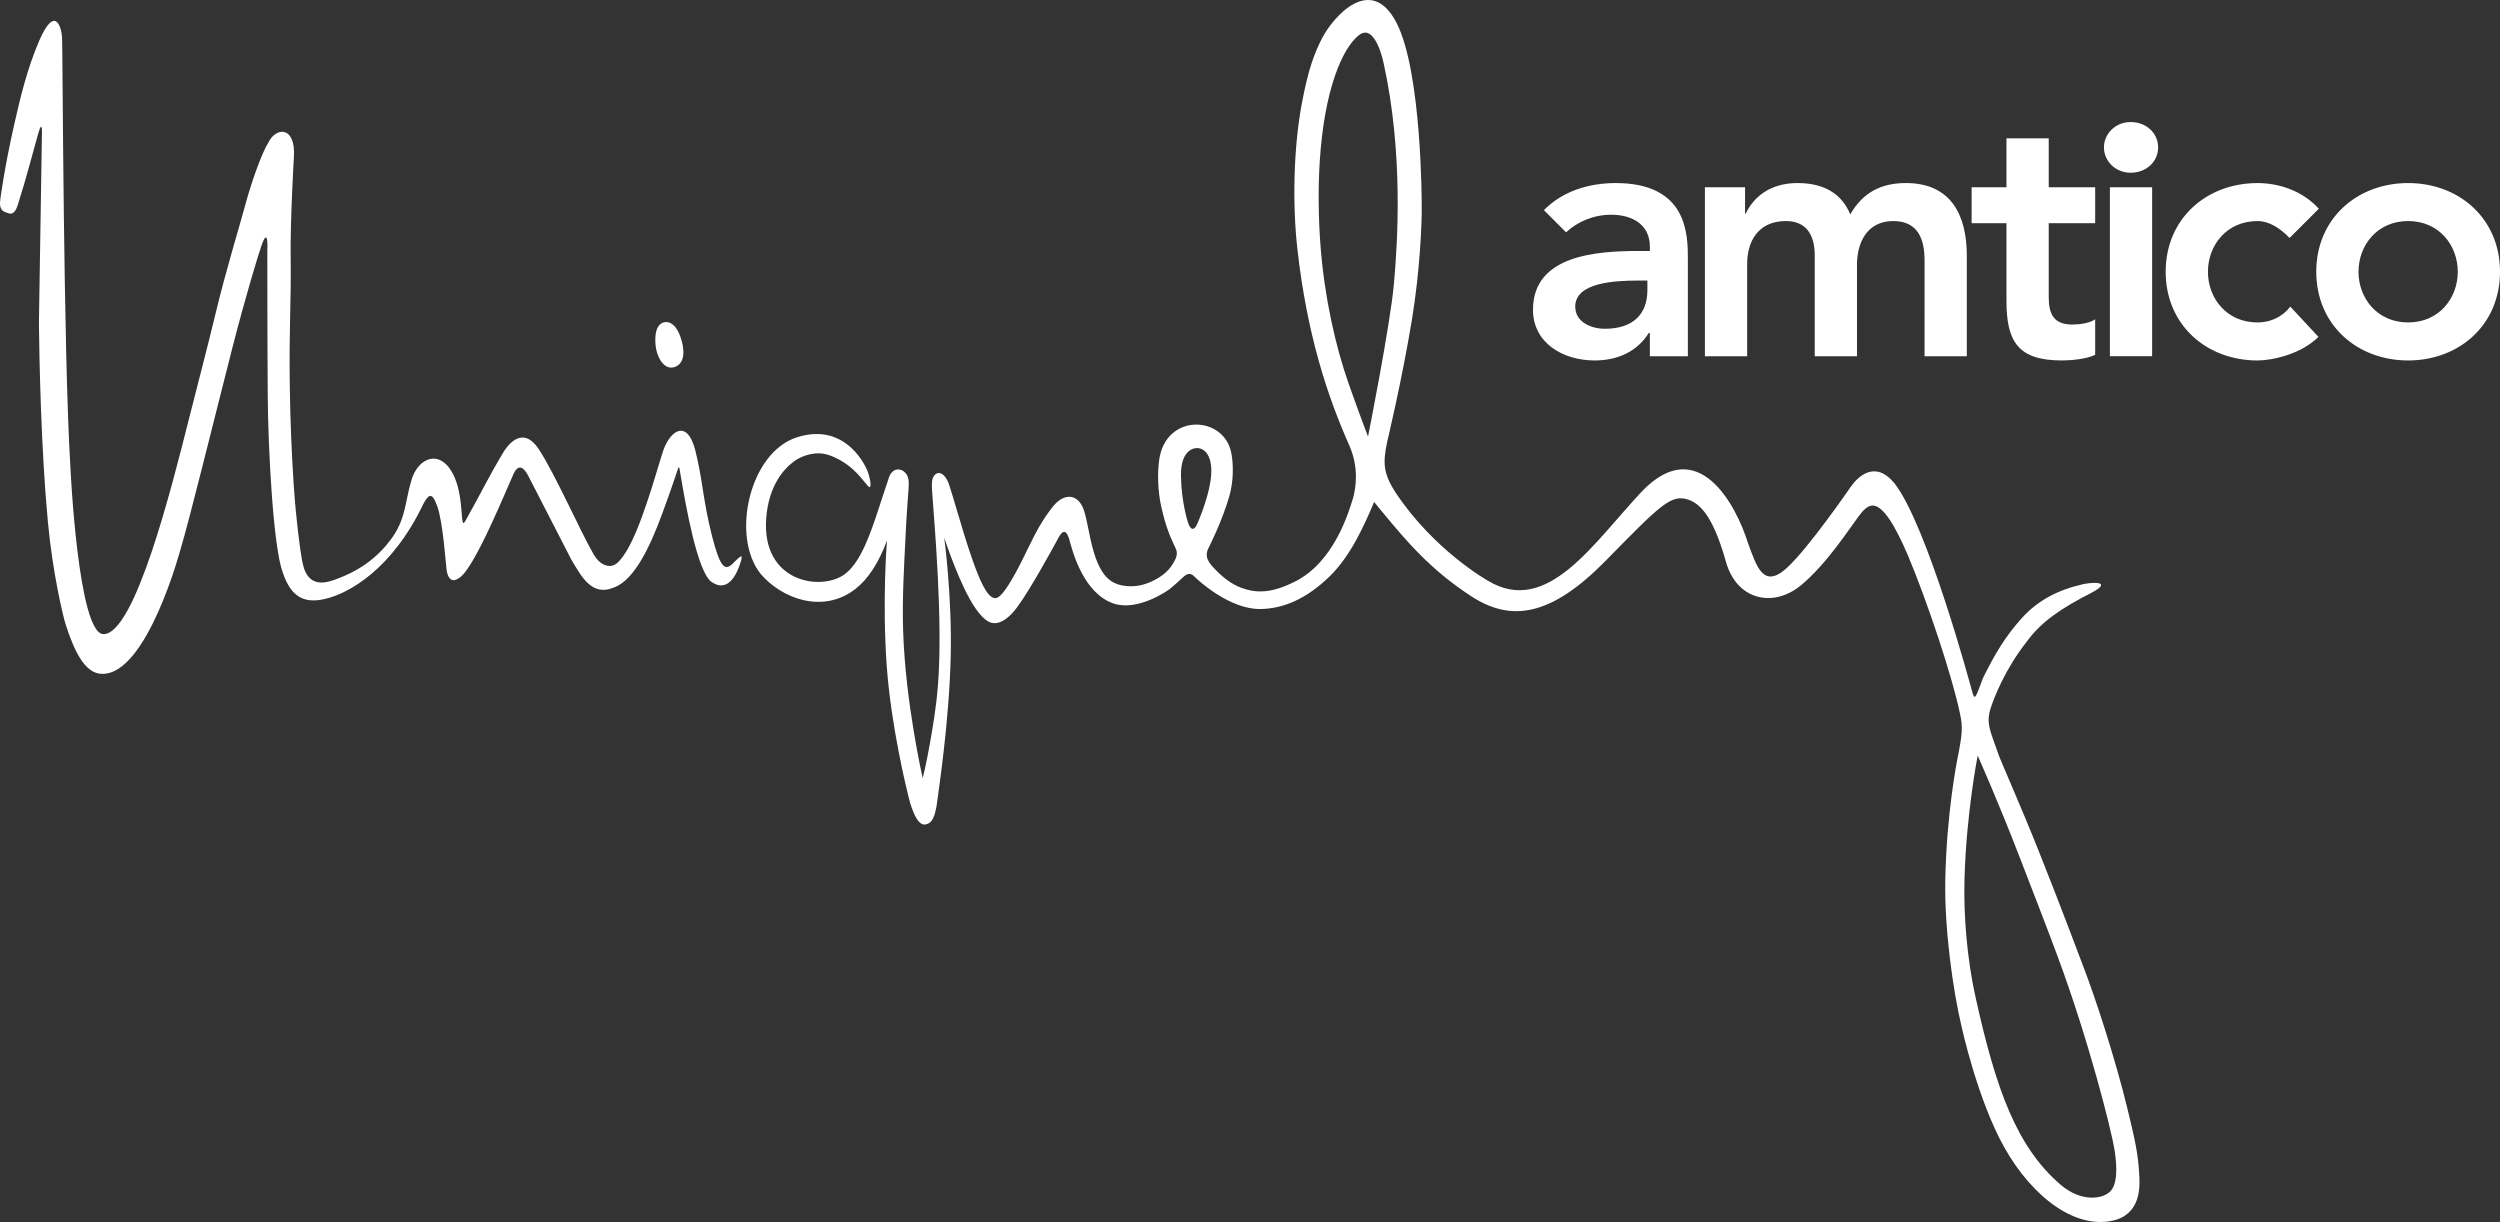 <!-- Generator: Adobe Illustrator 21.0.0, SVG Export Plug-In  -->
<svg version="1.1"
	 xmlns="http://www.w3.org/2000/svg" xmlns:xlink="http://www.w3.org/1999/xlink" xmlns:a="http://ns.adobe.com/AdobeSVGViewerExtensions/3.0/"
	 x="0px" y="0px" width="265.856px" height="129.952px" viewBox="0 0 265.856 129.952"
	 style="enable-background:new 0 0 265.856 129.952;" xml:space="preserve">
<rect x="0" y="0" width="265.856" height="129.952" fill="#333333" stroke="none"/>
<style type="text/css">
	.st0{fill:#FFFFFF;}
</style>
<defs>
</defs>
<g>
	<path class="st0" d="M0.051,21.057c0,0,0.441-3.327,1.446-7.748c0.625-2.751,1.345-5.902,2.688-9.013
		c1.649-3.772,2.349-1.468,2.417-0.294C6.669,5.177,6.737,37.434,7.483,49.61c0,0,0.813,17.845,3.524,17.823
		c3.343,0,7.251-15.587,9.103-22.951c0.876-3.482,1.943-7.497,2.869-11.362c1.032-4.309,2.598-9.42,3.14-11.453
		c0.542-2.033,1.672-5.331,2.44-6.551c0.813-1.626,2.891-1.717,2.696,1.551c0,0-0.4,6.804-0.346,10.715
		c0.068,4.924-0.188,7.244-0.09,13.892c0.052,3.558,0.206,7.125,0.407,10.165c0.26,3.951,0.7,7.116,0.881,8.064
		c0.181,0.949,0.557,3.206,3.366,2.191c1.084-0.392,3.855-1.386,5.933-4.126c1.777-2.199,1.679-4.322,2.312-6.378
		c0.678-2.598,3.25-3.618,4.631-0.407c1.039,2.417,0.542,5.685,1.129,4.631c1.747-3.087,2.334-4.458,4.134-7.454
		c0.143-0.181,1.839-3.018,3.705-0.158c1.739,2.666,4.292,8.494,5.828,11.182c0.574,1.005,1.68,1.637,2.538,0.844
		c1.435-1.328,2.657-5.077,3.072-6.265c0.662-1.897,1.27-4.094,1.656-5.271c0.648-2.334,2.59-3.976,3.524-0.422
		c0.813,3.238,0.798,5.241,1.77,9.081c0.899,3.554,1.419,3.753,2.214,2.982c0.745-0.723,1.175-1.22,0.836-0.136
		c-0.339,1.084-1.259,3.327-3.072,2.101c-1.536-1.039-2.778-8.29-3.275-11.182c-0.226-1.265-0.136-1.423-0.542-0.181
		c0,0-0.636,1.909-1.468,4.156c-1.154,3.117-2.838,6.944-5.083,7.771c-2.44,1.062-3.547-1.31-4.54-2.914
		c0,0-4.247-8.245-4.548-8.847c-0.331-0.678-0.986-1.657-1.619-0.301c-0.632,1.355-4.104,9.962-5.73,11.024
		c-0.904,0.678-1.28-0.045-1.386-0.813c-0.087-0.637-0.384-5.083-0.994-6.777c-0.61-1.694-0.964-1.144-1.468-0.271
		c-3.32,6.988-7.966,9.574-10.527,10.143c-2.071,0.46-3.516-0.113-4.427-2.801c-1.026-2.723-1.559-13.147-1.604-18.681
		c-0.045-5.534-0.045-15.587-0.045-15.587s0.159-2.758-0.632-0.497c-0.316,0.904-1.71,5.472-3.072,10.798
		c-2.055,8.037-4.574,18.33-5.512,21.415c0,0-3.569,13.463-8.381,13.305c-1.897-0.023-3.004-2.688-3.818-5.15
		c-0.315-0.953-1.414-5.587-1.92-11.001C4.352,47.634,4.18,37.985,4.139,34.385l0.316-19.946c0,0,0.113-2.033-0.407-0.181
		c-0.403,1.438-1.468,5.42-1.92,6.754C1.869,21.78,1.7,23,0.823,22.657C0.402,22.492-0.175,22.435,0.051,21.057z"/>
	<path class="st0" d="M70.409,34.347c0,0,1.144-0.647,1.912,1.37c0.508,1.339,0.587,2.922-0.572,3.313
		c-1.111,0.375-1.807-0.994-1.973-1.913C69.611,36.2,69.596,34.754,70.409,34.347z"/>
	<path class="st0" d="M227.479,124.704c-0.12-2.018-0.422-3.437-1.265-6.897c-1.256-5.152-3.359-11.648-4.729-15.18
		c0,0-2.403-6.419-4.698-12.168c-2.005-5.021-3.966-9.379-4.277-10.271c-0.888-2.545-1.34-3.283-0.798-4.939
		c0.349-1.066,1.491-4.066,3.841-7.048c1.536-2.123,3.792-3.596,6.776-5.12c2.229-1.145,0.632-1.25-0.783-0.964
		c-2.741,0.618-4.889,1.756-6.596,3.675c-1.702,1.913-2.741,3.629-4.066,6.295c-0.904,2.409-0.874,2.5-1.265,1.084
		c0,0-4.608-17.168-8.132-21.746c-2.108-2.59-3.961-0.708-4.729,0.422c0,0-4.427,6.446-6.747,8.554
		c-2.537,2.306-3.222-0.241-4.126-2.65c-1.28-4.096-5.301-11.656-11.235-5.542c-5.18,5.482-10.089,13.373-16.415,9.548
		c0,0-5.708-3.177-9.819-9.367c-1.358-2.096-1.355-3.208-0.904-5.391c0,0,1.588-6.606,2.651-13.102
		c0.813-4.97,1.064-10.153,1.024-12.078c0,0,0.03-14.156-2.681-19.397s-6.686-0.677-7.891,1.596
		c-0.829,1.612-1.491,3.297-2.199,7.108c-0.827,4.455-1.004,10.412-0.452,15.331c1.024,9.126,3.193,15.692,5.572,21.023
		c0.964,2.289,0.663,4.307,0.361,5.452c-0.482,1.566-2.018,6.822-6.189,8.916c-2.459,1.234-4.069,1.264-5.708,0.662
		c-1.017-0.373-2.018-1.145-2.801-1.988c-1.114-1.084-0.964-1.717-0.632-2.349c0,0,1.401-2.74,2.169-5.436
		c0.414-1.452,0.46-3.185,0.211-4.533c-0.753-4.066-7.003-4.307-7.68,0.722c-0.196,1.401-0.144,3.28,0.211,4.895
		c0.475,2.161,0.982,3.324,1.506,4.412c0.132,0.273,0.271,0.618,0.03,1.19c-0.256,0.527-0.555,1.017-1.054,1.461
		c-0.86,0.764-2.324,1.47-3.629,1.461c-2.186-0.016-3.479-0.904-4.382-5.076c-0.301-1.355-0.437-2.364-0.753-3.193
		c-0.677-1.656-2.065-1.524-3.057-0.406c0,0-0.662,0.708-1.596,2.289c-0.908,1.576-1.777,3.599-2.605,5.074
		c-1.066,1.899-1.656,2.576-2.093,2.576c-0.522,0-0.985-0.706-1.34-1.401c-1.28-2.499-2.782-8.239-3.554-10.602
		c-0.482-1.475-1.376-1.642-1.747-0.783c-0.187,0.432-0.081,1.375-0.045,1.913c0.196,2.891,1.129,13.252,0.587,20.104
		c-0.204,2.583-0.574,4.59-0.843,6.13c-0.45,2.567-0.783,3.779-0.783,3.779s-1.837-8.042-2.078-15.632
		c-0.114-3.579,0.105-6.854,0.226-9.533c0.136-3.012,0.331-5.214,0.346-5.572c0.075-0.858-0.005-1.333-0.301-1.687
		c-0.494-0.59-1.41-0.599-1.777,0.437c0,0-0.462,1.387-1.009,3.057c-0.878,2.681-2.003,6.174-3.87,7.364
		c-2.734,1.742-9.096,0.512-8.102-6.777c0.38-2.787,1.668-4.456,2.907-5.361c0.854-0.624,2.323-1.105,3.644-0.663
		c1.774,0.594,2.891,1.747,3.494,2.47c0.647,0.776,0.827,1.041,0.919,0.934c0.158-0.186-0.045-1.19-0.301-1.777
		c0,0-2.071-5.249-7.5-3.494c-5.03,1.626-7.018,10.542-3.825,14.517c2.205,2.598,6.584,4.298,10.06,1.611
		c1.318-1.019,2.462-2.714,3.373-5.165c0,0-0.53,6.314-0.03,13.313c0.451,6.311,2.048,12.951,2.5,14.638
		c0.392,1.205,0.843,2.259,1.536,2.259c0.723-0.091,1.114-0.632,1.355-2.62c0.126-1.039,1.261-8.369,1.416-15.361
		c0.141-6.386-0.693-12.53-0.693-12.53s1.656,5.121,3.328,7.515c0.586,0.84,1.204,1.479,1.837,1.566
		c0.906,0.125,1.829-0.656,2.605-1.702c1.34-1.806,3.855-6.386,4.187-7.018c0.331-0.632,0.934-1.882,1.416,0.09
		c0.304,1.124,1.476,5.482,4.638,6.551c2.549,0.862,5.725-1.335,6.024-1.582c0.602-0.497,0.994-0.873,1.355-1.205
		c0.361-0.331,0.738-0.572,1.205-0.09c0.519,0.535,3.825,3.504,7.018,3.464c2.409-0.03,4.871-1.04,7.363-3.463
		c2.237-2.175,3.659-5.361,4.744-7.922c0,0,0.813,1.025,2.003,2.425c2.107,2.481,4.443,5.075,8.328,7.605
		c4.234,2.757,8.463,2.169,14.336-3.825c5.873-5.994,6.945-7.084,8.795-6.431c1.536,0.542,2.771,2.424,3.946,6.581
		c1.175,4.156,5.08,4.882,7.951,2.53c2.756-2.259,5.241-6.144,6.175-7.379s1.762-1.912,3.343,0.452
		c0.424,0.634,1.185,2.054,1.897,3.75c2.066,4.922,4.736,12.94,5.542,16.881c0.301,1.341,0.226,2.169-0.301,4.789
		c0,0-1.15,5.667-1.28,12.891c-0.094,5.215,0.828,11.686,1.717,15.451c0,0,1.687,7.801,4.563,12.921
		c2.952,5.255,7.682,8.94,11.927,7.68C227.811,128.8,227.549,125.878,227.479,124.704z M126.34,55.581c0,0-0.723-2.139-0.753-5.03
		c-0.03-2.891,1.596-2.891,1.596-2.891c0.542-0.09,1.536,0.331,1.626,2.139c0.09,1.807-0.812,4.308-1.446,5.813
		C126.761,57.042,126.34,55.581,126.34,55.581z M145.48,46.425c0,0-0.768-1.958-2.063-5.632c-1.39-3.945-2.562-9.15-2.983-14.547
		c-0.242-3.114-0.266-6.256-0.09-9.066c0.482-7.68,2.41-12.048,4.156-13.433s2.62,2.891,2.62,2.891
		c2.138,9.638,1.506,19.126,1.115,23.523C147.845,34.558,145.48,46.425,145.48,46.425z M224.497,126.602
		c-0.749,0.904-3.119,1.33-5.391-0.633c-4.639-4.006-6.871-10.093-9.066-20.134c-0.811-3.71-1.251-8.291-1.129-12.424
		c0.208-7.075,1.401-13.057,1.401-13.057s2.146,4.79,4.518,10.948c1.311,3.404,2.68,6.897,3.945,10.301
		c3.396,9.138,5.722,18.523,6.054,20.481C224.99,123.035,225.371,125.548,224.497,126.602z"/>
</g>
<g>
	<path class="st0" d="M175.448,35.412h-0.115c-1.27,2.022-3.365,2.92-5.761,2.92c-3.332,0-6.55-1.835-6.55-5.391
		c0-5.839,6.811-6.251,11.303-6.251h1.124v-0.487c0-2.207-1.723-3.368-4.118-3.368c-1.872,0-3.594,0.748-4.791,1.871l-2.357-2.358
		c1.982-2.021,4.789-2.882,7.634-2.882c7.675,0,7.675,5.541,7.675,8.084v10.333h-4.043V35.412z M175.187,29.835h-0.936
		c-2.469,0-6.737,0.186-6.737,2.769c0,1.646,1.685,2.358,3.144,2.358c3.069,0,4.53-1.608,4.53-4.117V29.835z M181.304,19.914h4.269
		v2.807h0.074c0.785-1.683,2.508-3.255,5.502-3.255c2.771,0,4.68,1.086,5.616,3.331c1.311-2.282,3.219-3.331,5.916-3.331
		c4.79,0,6.474,3.406,6.474,7.711v10.707h-4.492V27.7c0-2.246-0.674-4.192-3.333-4.192c-2.806,0-3.854,2.32-3.854,4.642v9.733
		h-4.492V27.177c0-2.209-0.899-3.669-3.07-3.669c-2.957,0-4.117,2.17-4.117,4.565v9.81h-4.494V19.914z M209.667,23.733v-3.819h3.707
		v-5.202h4.493v5.202h4.939v3.819h-4.939v7.86c0,1.796,0.523,2.92,2.506,2.92c0.786,0,1.873-0.151,2.433-0.562v3.78
		c-0.937,0.451-2.509,0.601-3.555,0.601c-4.755,0-5.878-2.133-5.878-6.364v-8.235H209.667z M224.371,19.914h4.492v17.968h-4.492
		V19.914z M243.479,25.306c-1.048-1.087-2.207-1.798-3.407-1.798c-3.293,0-5.275,2.582-5.275,5.391c0,2.807,1.982,5.391,5.275,5.391
		c1.385,0,2.659-0.599,3.483-1.685l2.994,3.219c-1.835,1.835-4.904,2.509-6.477,2.509c-5.427,0-9.769-3.781-9.769-9.433
		c0-5.653,4.342-9.433,9.769-9.433c2.285,0,4.792,0.824,6.516,2.732L243.479,25.306z M256.086,19.466
		c5.429,0,9.771,3.78,9.771,9.433c0,5.652-4.342,9.433-9.771,9.433c-5.425,0-9.769-3.781-9.769-9.433
		C246.317,23.246,250.661,19.466,256.086,19.466 M256.086,34.289c3.296,0,5.279-2.584,5.279-5.391c0-2.808-1.984-5.391-5.279-5.391
		c-3.292,0-5.277,2.582-5.277,5.391C250.809,31.706,252.794,34.289,256.086,34.289 M223.737,15.676c0,1.421,1.196,2.693,2.843,2.693
		c1.649,0,2.92-1.159,2.92-2.693c0-1.535-1.272-2.696-2.92-2.696C224.932,12.979,223.737,14.252,223.737,15.676"/>
</g>
</svg>